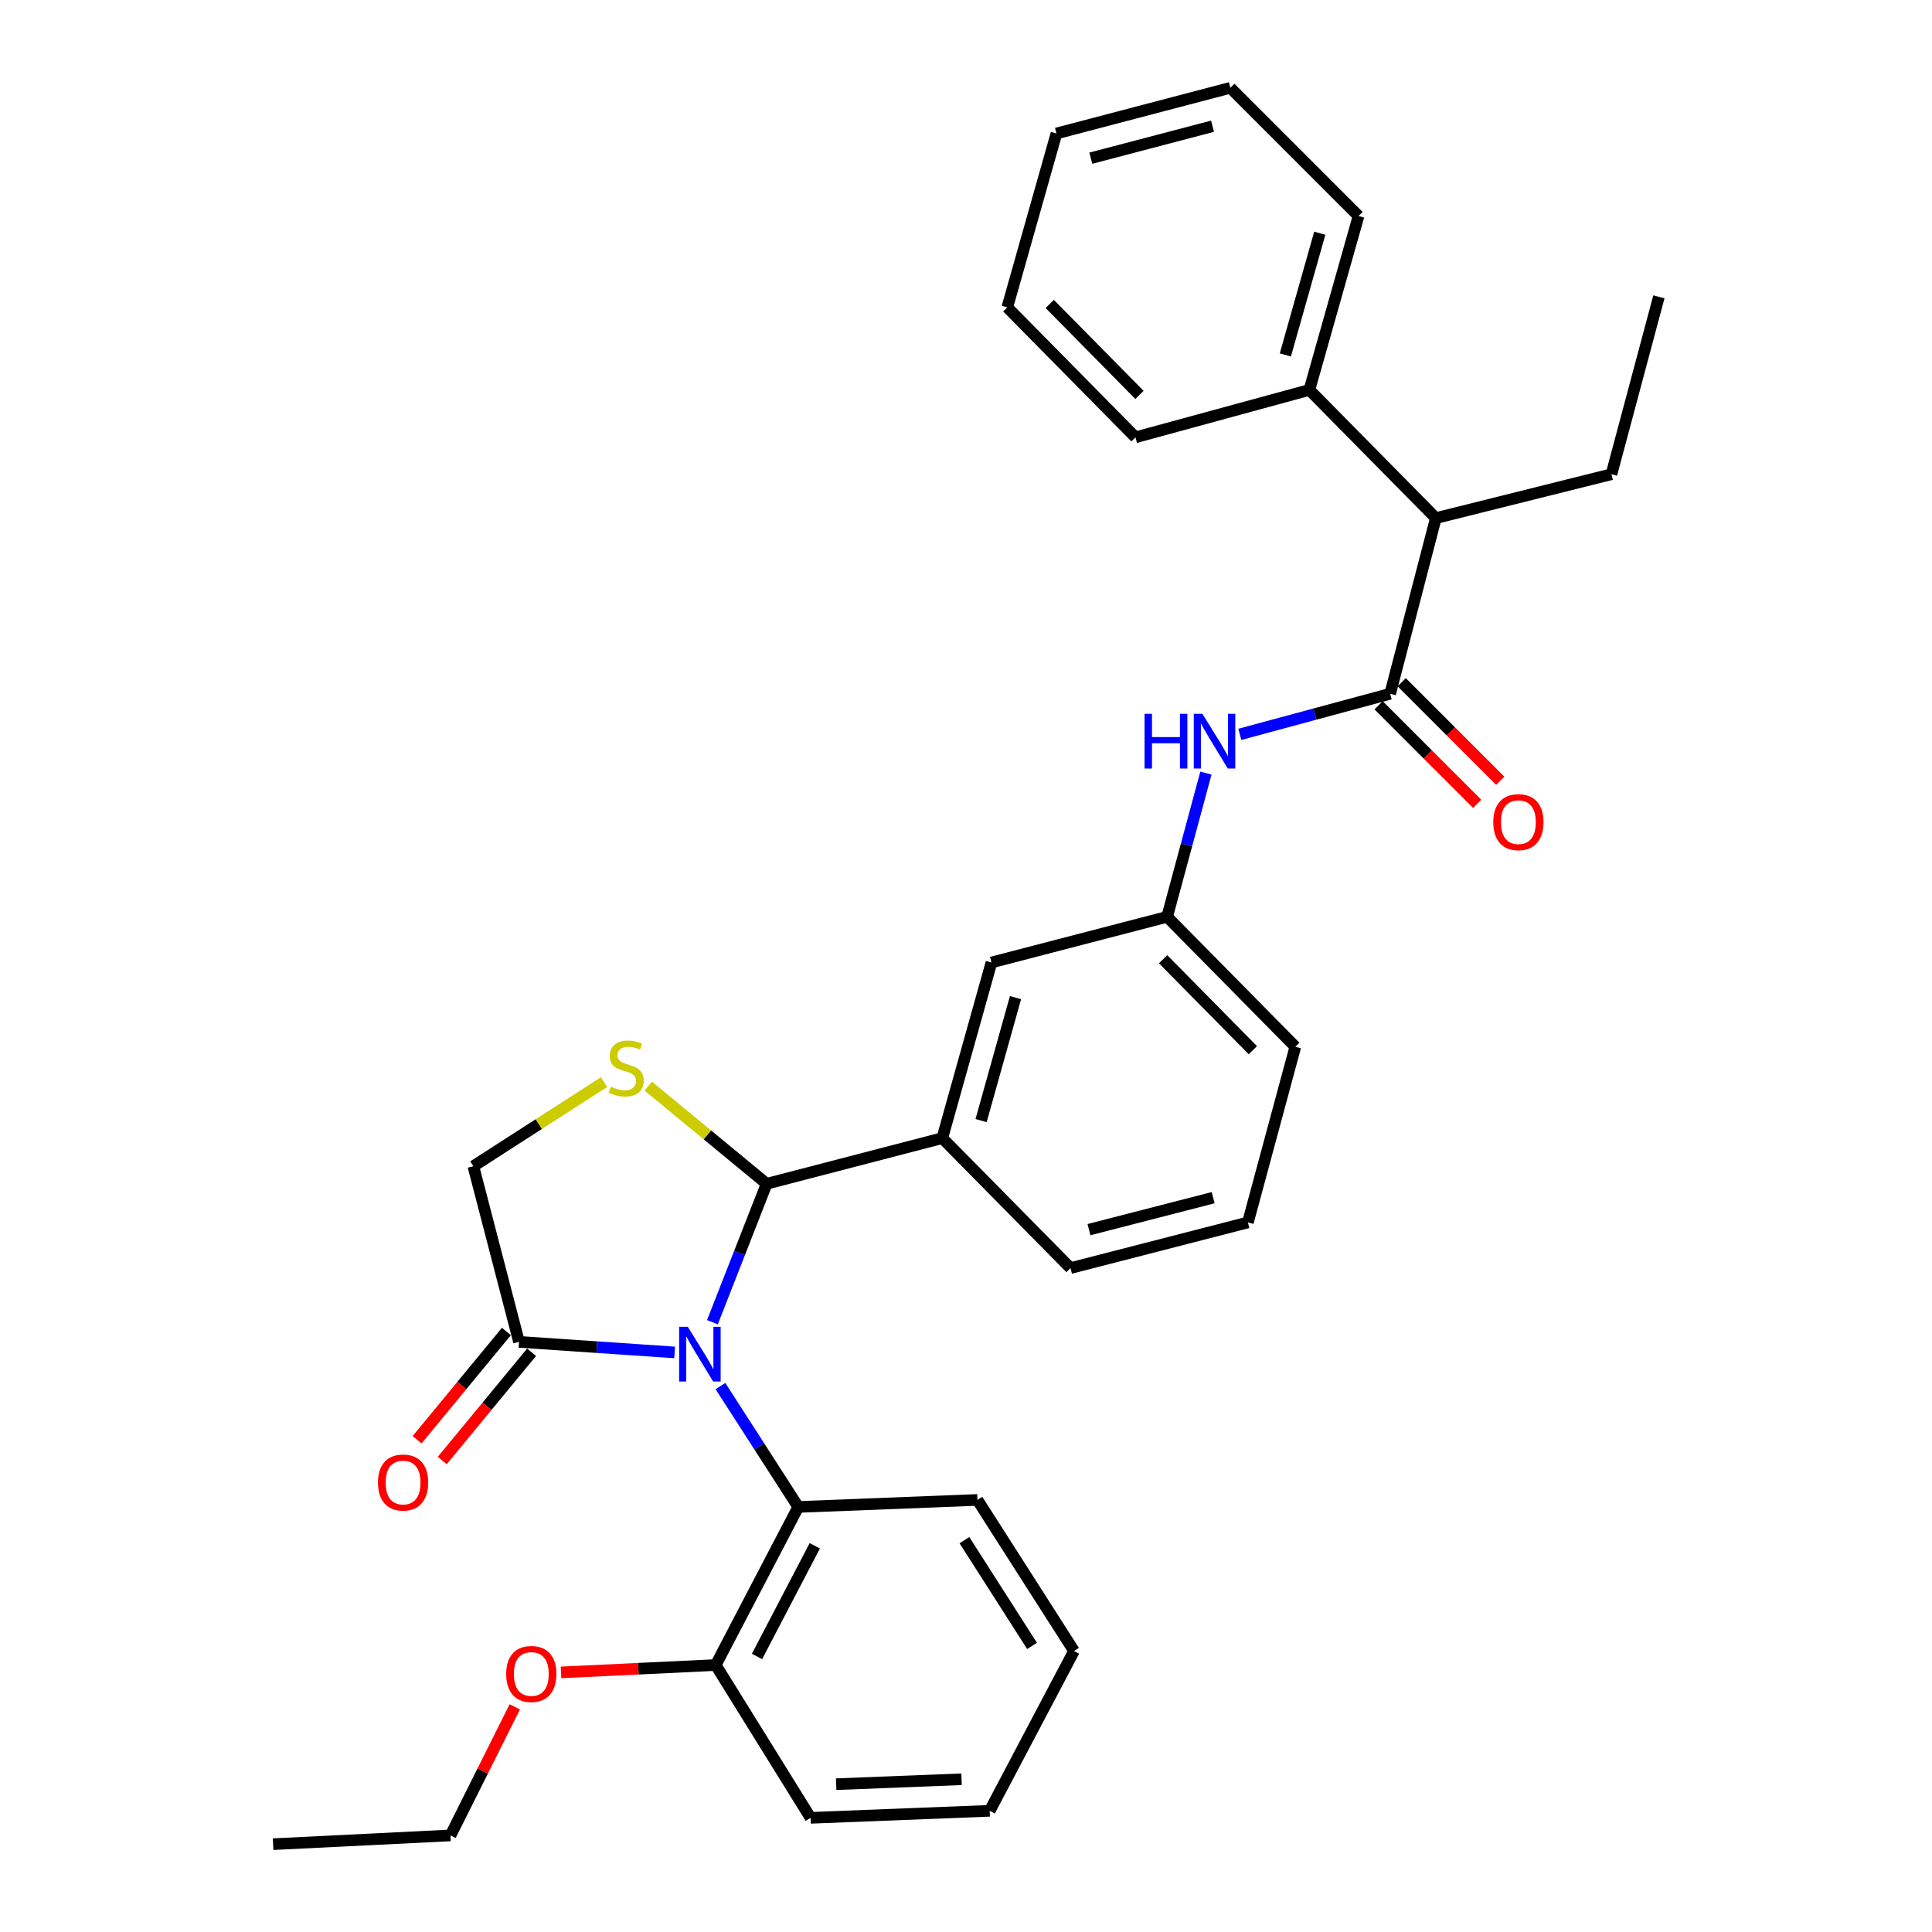 <?xml version='1.0' encoding='iso-8859-1'?>
<svg version='1.1' baseProfile='full'
              xmlns='http://www.w3.org/2000/svg'
                      xmlns:rdkit='http://www.rdkit.org/xml'
                      xmlns:xlink='http://www.w3.org/1999/xlink'
                  xml:space='preserve'
width='1000px' height='1000px' viewBox='0 0 1000 1000'>
<!-- END OF HEADER -->
<rect style='opacity:1.0;fill:#FFFFFF;stroke:none' width='1000' height='1000' x='0' y='0'> </rect>
<path class='bond-0' d='M 641.732,380.098 L 680.637,369.594' style='fill:none;fill-rule:evenodd;stroke:#0000FF;stroke-width:6px;stroke-linecap:butt;stroke-linejoin:miter;stroke-opacity:1' />
<path class='bond-0' d='M 680.637,369.594 L 719.542,359.09' style='fill:none;fill-rule:evenodd;stroke:#000000;stroke-width:6px;stroke-linecap:butt;stroke-linejoin:miter;stroke-opacity:1' />
<path class='bond-1' d='M 624.18,400.148 L 614.137,437.347' style='fill:none;fill-rule:evenodd;stroke:#0000FF;stroke-width:6px;stroke-linecap:butt;stroke-linejoin:miter;stroke-opacity:1' />
<path class='bond-1' d='M 614.137,437.347 L 604.095,474.546' style='fill:none;fill-rule:evenodd;stroke:#000000;stroke-width:6px;stroke-linecap:butt;stroke-linejoin:miter;stroke-opacity:1' />
<path class='bond-2' d='M 743.185,268.177 L 677.726,201.817' style='fill:none;fill-rule:evenodd;stroke:#000000;stroke-width:6px;stroke-linecap:butt;stroke-linejoin:miter;stroke-opacity:1' />
<path class='bond-3' d='M 743.185,268.177 L 834.088,245.453' style='fill:none;fill-rule:evenodd;stroke:#000000;stroke-width:6px;stroke-linecap:butt;stroke-linejoin:miter;stroke-opacity:1' />
<path class='bond-4' d='M 743.185,268.177 L 719.542,359.09' style='fill:none;fill-rule:evenodd;stroke:#000000;stroke-width:6px;stroke-linecap:butt;stroke-linejoin:miter;stroke-opacity:1' />
<path class='bond-5' d='M 713.571,365.061 L 739.082,390.572' style='fill:none;fill-rule:evenodd;stroke:#000000;stroke-width:6px;stroke-linecap:butt;stroke-linejoin:miter;stroke-opacity:1' />
<path class='bond-5' d='M 739.082,390.572 L 764.594,416.083' style='fill:none;fill-rule:evenodd;stroke:#FF0000;stroke-width:6px;stroke-linecap:butt;stroke-linejoin:miter;stroke-opacity:1' />
<path class='bond-5' d='M 725.513,353.119 L 751.024,378.63' style='fill:none;fill-rule:evenodd;stroke:#000000;stroke-width:6px;stroke-linecap:butt;stroke-linejoin:miter;stroke-opacity:1' />
<path class='bond-5' d='M 751.024,378.63 L 776.535,404.142' style='fill:none;fill-rule:evenodd;stroke:#FF0000;stroke-width:6px;stroke-linecap:butt;stroke-linejoin:miter;stroke-opacity:1' />
<path class='bond-6' d='M 677.726,201.817 L 703.179,111.814' style='fill:none;fill-rule:evenodd;stroke:#000000;stroke-width:6px;stroke-linecap:butt;stroke-linejoin:miter;stroke-opacity:1' />
<path class='bond-6' d='M 665.293,183.721 L 683.111,120.719' style='fill:none;fill-rule:evenodd;stroke:#000000;stroke-width:6px;stroke-linecap:butt;stroke-linejoin:miter;stroke-opacity:1' />
<path class='bond-7' d='M 677.726,201.817 L 587.723,226.361' style='fill:none;fill-rule:evenodd;stroke:#000000;stroke-width:6px;stroke-linecap:butt;stroke-linejoin:miter;stroke-opacity:1' />
<path class='bond-8' d='M 312.663,560.085 L 278.833,581.86' style='fill:none;fill-rule:evenodd;stroke:#CCCC00;stroke-width:6px;stroke-linecap:butt;stroke-linejoin:miter;stroke-opacity:1' />
<path class='bond-8' d='M 278.833,581.86 L 245.003,603.635' style='fill:none;fill-rule:evenodd;stroke:#000000;stroke-width:6px;stroke-linecap:butt;stroke-linejoin:miter;stroke-opacity:1' />
<path class='bond-9' d='M 335.531,562.164 L 366.173,587.445' style='fill:none;fill-rule:evenodd;stroke:#CCCC00;stroke-width:6px;stroke-linecap:butt;stroke-linejoin:miter;stroke-opacity:1' />
<path class='bond-9' d='M 366.173,587.445 L 396.815,612.726' style='fill:none;fill-rule:evenodd;stroke:#000000;stroke-width:6px;stroke-linecap:butt;stroke-linejoin:miter;stroke-opacity:1' />
<path class='bond-10' d='M 245.003,603.635 L 268.637,694.548' style='fill:none;fill-rule:evenodd;stroke:#000000;stroke-width:6px;stroke-linecap:butt;stroke-linejoin:miter;stroke-opacity:1' />
<path class='bond-11' d='M 268.637,694.548 L 308.91,697.284' style='fill:none;fill-rule:evenodd;stroke:#000000;stroke-width:6px;stroke-linecap:butt;stroke-linejoin:miter;stroke-opacity:1' />
<path class='bond-11' d='M 308.91,697.284 L 349.184,700.02' style='fill:none;fill-rule:evenodd;stroke:#0000FF;stroke-width:6px;stroke-linecap:butt;stroke-linejoin:miter;stroke-opacity:1' />
<path class='bond-12' d='M 262.123,689.174 L 239.004,717.196' style='fill:none;fill-rule:evenodd;stroke:#000000;stroke-width:6px;stroke-linecap:butt;stroke-linejoin:miter;stroke-opacity:1' />
<path class='bond-12' d='M 239.004,717.196 L 215.884,745.218' style='fill:none;fill-rule:evenodd;stroke:#FF0000;stroke-width:6px;stroke-linecap:butt;stroke-linejoin:miter;stroke-opacity:1' />
<path class='bond-12' d='M 275.15,699.922 L 252.03,727.944' style='fill:none;fill-rule:evenodd;stroke:#000000;stroke-width:6px;stroke-linecap:butt;stroke-linejoin:miter;stroke-opacity:1' />
<path class='bond-12' d='M 252.03,727.944 L 228.911,755.966' style='fill:none;fill-rule:evenodd;stroke:#FF0000;stroke-width:6px;stroke-linecap:butt;stroke-linejoin:miter;stroke-opacity:1' />
<path class='bond-13' d='M 368.745,684.381 L 382.78,648.554' style='fill:none;fill-rule:evenodd;stroke:#0000FF;stroke-width:6px;stroke-linecap:butt;stroke-linejoin:miter;stroke-opacity:1' />
<path class='bond-13' d='M 382.78,648.554 L 396.815,612.726' style='fill:none;fill-rule:evenodd;stroke:#000000;stroke-width:6px;stroke-linecap:butt;stroke-linejoin:miter;stroke-opacity:1' />
<path class='bond-14' d='M 372.898,717.42 L 393.038,748.71' style='fill:none;fill-rule:evenodd;stroke:#0000FF;stroke-width:6px;stroke-linecap:butt;stroke-linejoin:miter;stroke-opacity:1' />
<path class='bond-14' d='M 393.038,748.71 L 413.178,780' style='fill:none;fill-rule:evenodd;stroke:#000000;stroke-width:6px;stroke-linecap:butt;stroke-linejoin:miter;stroke-opacity:1' />
<path class='bond-15' d='M 396.815,612.726 L 487.728,589.093' style='fill:none;fill-rule:evenodd;stroke:#000000;stroke-width:6px;stroke-linecap:butt;stroke-linejoin:miter;stroke-opacity:1' />
<path class='bond-16' d='M 604.095,474.546 L 670.455,541.816' style='fill:none;fill-rule:evenodd;stroke:#000000;stroke-width:6px;stroke-linecap:butt;stroke-linejoin:miter;stroke-opacity:1' />
<path class='bond-16' d='M 602.026,496.497 L 648.478,543.586' style='fill:none;fill-rule:evenodd;stroke:#000000;stroke-width:6px;stroke-linecap:butt;stroke-linejoin:miter;stroke-opacity:1' />
<path class='bond-17' d='M 604.095,474.546 L 513.182,498.18' style='fill:none;fill-rule:evenodd;stroke:#000000;stroke-width:6px;stroke-linecap:butt;stroke-linejoin:miter;stroke-opacity:1' />
<path class='bond-18' d='M 670.455,541.816 L 645.911,632.729' style='fill:none;fill-rule:evenodd;stroke:#000000;stroke-width:6px;stroke-linecap:butt;stroke-linejoin:miter;stroke-opacity:1' />
<path class='bond-19' d='M 413.178,780 L 370.452,861.822' style='fill:none;fill-rule:evenodd;stroke:#000000;stroke-width:6px;stroke-linecap:butt;stroke-linejoin:miter;stroke-opacity:1' />
<path class='bond-19' d='M 421.739,800.091 L 391.83,857.366' style='fill:none;fill-rule:evenodd;stroke:#000000;stroke-width:6px;stroke-linecap:butt;stroke-linejoin:miter;stroke-opacity:1' />
<path class='bond-20' d='M 413.178,780 L 505.911,776.36' style='fill:none;fill-rule:evenodd;stroke:#000000;stroke-width:6px;stroke-linecap:butt;stroke-linejoin:miter;stroke-opacity:1' />
<path class='bond-21' d='M 370.452,861.822 L 330.419,863.726' style='fill:none;fill-rule:evenodd;stroke:#000000;stroke-width:6px;stroke-linecap:butt;stroke-linejoin:miter;stroke-opacity:1' />
<path class='bond-21' d='M 330.419,863.726 L 290.387,865.631' style='fill:none;fill-rule:evenodd;stroke:#FF0000;stroke-width:6px;stroke-linecap:butt;stroke-linejoin:miter;stroke-opacity:1' />
<path class='bond-22' d='M 370.452,861.822 L 419.548,940.913' style='fill:none;fill-rule:evenodd;stroke:#000000;stroke-width:6px;stroke-linecap:butt;stroke-linejoin:miter;stroke-opacity:1' />
<path class='bond-23' d='M 266.45,883.461 L 249.816,916.733' style='fill:none;fill-rule:evenodd;stroke:#FF0000;stroke-width:6px;stroke-linecap:butt;stroke-linejoin:miter;stroke-opacity:1' />
<path class='bond-23' d='M 249.816,916.733 L 233.182,950.005' style='fill:none;fill-rule:evenodd;stroke:#000000;stroke-width:6px;stroke-linecap:butt;stroke-linejoin:miter;stroke-opacity:1' />
<path class='bond-24' d='M 505.911,776.36 L 555.908,854.551' style='fill:none;fill-rule:evenodd;stroke:#000000;stroke-width:6px;stroke-linecap:butt;stroke-linejoin:miter;stroke-opacity:1' />
<path class='bond-24' d='M 499.183,797.186 L 534.181,851.92' style='fill:none;fill-rule:evenodd;stroke:#000000;stroke-width:6px;stroke-linecap:butt;stroke-linejoin:miter;stroke-opacity:1' />
<path class='bond-25' d='M 419.548,940.913 L 512.272,937.273' style='fill:none;fill-rule:evenodd;stroke:#000000;stroke-width:6px;stroke-linecap:butt;stroke-linejoin:miter;stroke-opacity:1' />
<path class='bond-25' d='M 432.794,923.492 L 497.701,920.944' style='fill:none;fill-rule:evenodd;stroke:#000000;stroke-width:6px;stroke-linecap:butt;stroke-linejoin:miter;stroke-opacity:1' />
<path class='bond-26' d='M 233.182,950.005 L 141.359,954.545' style='fill:none;fill-rule:evenodd;stroke:#000000;stroke-width:6px;stroke-linecap:butt;stroke-linejoin:miter;stroke-opacity:1' />
<path class='bond-27' d='M 512.272,937.273 L 555.908,854.551' style='fill:none;fill-rule:evenodd;stroke:#000000;stroke-width:6px;stroke-linecap:butt;stroke-linejoin:miter;stroke-opacity:1' />
<path class='bond-28' d='M 645.911,632.729 L 554.088,656.363' style='fill:none;fill-rule:evenodd;stroke:#000000;stroke-width:6px;stroke-linecap:butt;stroke-linejoin:miter;stroke-opacity:1' />
<path class='bond-28' d='M 627.928,619.919 L 563.652,636.463' style='fill:none;fill-rule:evenodd;stroke:#000000;stroke-width:6px;stroke-linecap:butt;stroke-linejoin:miter;stroke-opacity:1' />
<path class='bond-29' d='M 554.088,656.363 L 487.728,589.093' style='fill:none;fill-rule:evenodd;stroke:#000000;stroke-width:6px;stroke-linecap:butt;stroke-linejoin:miter;stroke-opacity:1' />
<path class='bond-30' d='M 487.728,589.093 L 513.182,498.18' style='fill:none;fill-rule:evenodd;stroke:#000000;stroke-width:6px;stroke-linecap:butt;stroke-linejoin:miter;stroke-opacity:1' />
<path class='bond-30' d='M 507.809,580.009 L 525.626,516.37' style='fill:none;fill-rule:evenodd;stroke:#000000;stroke-width:6px;stroke-linecap:butt;stroke-linejoin:miter;stroke-opacity:1' />
<path class='bond-31' d='M 834.088,245.453 L 858.641,153.64' style='fill:none;fill-rule:evenodd;stroke:#000000;stroke-width:6px;stroke-linecap:butt;stroke-linejoin:miter;stroke-opacity:1' />
<path class='bond-32' d='M 703.179,111.814 L 636.82,45.455' style='fill:none;fill-rule:evenodd;stroke:#000000;stroke-width:6px;stroke-linecap:butt;stroke-linejoin:miter;stroke-opacity:1' />
<path class='bond-33' d='M 587.723,226.361 L 521.363,159.091' style='fill:none;fill-rule:evenodd;stroke:#000000;stroke-width:6px;stroke-linecap:butt;stroke-linejoin:miter;stroke-opacity:1' />
<path class='bond-33' d='M 589.791,204.41 L 543.34,157.321' style='fill:none;fill-rule:evenodd;stroke:#000000;stroke-width:6px;stroke-linecap:butt;stroke-linejoin:miter;stroke-opacity:1' />
<path class='bond-34' d='M 636.82,45.455 L 546.817,69.088' style='fill:none;fill-rule:evenodd;stroke:#000000;stroke-width:6px;stroke-linecap:butt;stroke-linejoin:miter;stroke-opacity:1' />
<path class='bond-34' d='M 627.608,65.334 L 564.606,81.877' style='fill:none;fill-rule:evenodd;stroke:#000000;stroke-width:6px;stroke-linecap:butt;stroke-linejoin:miter;stroke-opacity:1' />
<path class='bond-35' d='M 521.363,159.091 L 546.817,69.088' style='fill:none;fill-rule:evenodd;stroke:#000000;stroke-width:6px;stroke-linecap:butt;stroke-linejoin:miter;stroke-opacity:1' />
<path  class='atom-0' d='M 592.418 369.473
L 596.258 369.473
L 596.258 381.513
L 610.738 381.513
L 610.738 369.473
L 614.578 369.473
L 614.578 397.793
L 610.738 397.793
L 610.738 384.713
L 596.258 384.713
L 596.258 397.793
L 592.418 397.793
L 592.418 369.473
' fill='#0000FF'/>
<path  class='atom-0' d='M 622.378 369.473
L 631.658 384.473
Q 632.578 385.953, 634.058 388.633
Q 635.538 391.313, 635.618 391.473
L 635.618 369.473
L 639.378 369.473
L 639.378 397.793
L 635.498 397.793
L 625.538 381.393
Q 624.378 379.473, 623.138 377.273
Q 621.938 375.073, 621.578 374.393
L 621.578 397.793
L 617.898 397.793
L 617.898 369.473
L 622.378 369.473
' fill='#0000FF'/>
<path  class='atom-3' d='M 772.911 425.539
Q 772.911 418.739, 776.271 414.939
Q 779.631 411.139, 785.911 411.139
Q 792.191 411.139, 795.551 414.939
Q 798.911 418.739, 798.911 425.539
Q 798.911 432.419, 795.511 436.339
Q 792.111 440.219, 785.911 440.219
Q 779.671 440.219, 776.271 436.339
Q 772.911 432.459, 772.911 425.539
M 785.911 437.019
Q 790.231 437.019, 792.551 434.139
Q 794.911 431.219, 794.911 425.539
Q 794.911 419.979, 792.551 417.179
Q 790.231 414.339, 785.911 414.339
Q 781.591 414.339, 779.231 417.139
Q 776.911 419.939, 776.911 425.539
Q 776.911 431.259, 779.231 434.139
Q 781.591 437.019, 785.911 437.019
' fill='#FF0000'/>
<path  class='atom-5' d='M 316.094 562.448
Q 316.414 562.568, 317.734 563.128
Q 319.054 563.688, 320.494 564.048
Q 321.974 564.368, 323.414 564.368
Q 326.094 564.368, 327.654 563.088
Q 329.214 561.768, 329.214 559.488
Q 329.214 557.928, 328.414 556.968
Q 327.654 556.008, 326.454 555.488
Q 325.254 554.968, 323.254 554.368
Q 320.734 553.608, 319.214 552.888
Q 317.734 552.168, 316.654 550.648
Q 315.614 549.128, 315.614 546.568
Q 315.614 543.008, 318.014 540.808
Q 320.454 538.608, 325.254 538.608
Q 328.534 538.608, 332.254 540.168
L 331.334 543.248
Q 327.934 541.848, 325.374 541.848
Q 322.614 541.848, 321.094 543.008
Q 319.574 544.128, 319.614 546.088
Q 319.614 547.608, 320.374 548.528
Q 321.174 549.448, 322.294 549.968
Q 323.454 550.488, 325.374 551.088
Q 327.934 551.888, 329.454 552.688
Q 330.974 553.488, 332.054 555.128
Q 333.174 556.728, 333.174 559.488
Q 333.174 563.408, 330.534 565.528
Q 327.934 567.608, 323.574 567.608
Q 321.054 567.608, 319.134 567.048
Q 317.254 566.528, 315.014 565.608
L 316.094 562.448
' fill='#CCCC00'/>
<path  class='atom-8' d='M 356.01 686.749
L 365.29 701.749
Q 366.21 703.229, 367.69 705.909
Q 369.17 708.589, 369.25 708.749
L 369.25 686.749
L 373.01 686.749
L 373.01 715.069
L 369.13 715.069
L 359.17 698.669
Q 358.01 696.749, 356.77 694.549
Q 355.57 692.349, 355.21 691.669
L 355.21 715.069
L 351.53 715.069
L 351.53 686.749
L 356.01 686.749
' fill='#0000FF'/>
<path  class='atom-10' d='M 195.638 767.349
Q 195.638 760.549, 198.998 756.749
Q 202.358 752.949, 208.638 752.949
Q 214.918 752.949, 218.278 756.749
Q 221.638 760.549, 221.638 767.349
Q 221.638 774.229, 218.238 778.149
Q 214.838 782.029, 208.638 782.029
Q 202.398 782.029, 198.998 778.149
Q 195.638 774.269, 195.638 767.349
M 208.638 778.829
Q 212.958 778.829, 215.278 775.949
Q 217.638 773.029, 217.638 767.349
Q 217.638 761.789, 215.278 758.989
Q 212.958 756.149, 208.638 756.149
Q 204.318 756.149, 201.958 758.949
Q 199.638 761.749, 199.638 767.349
Q 199.638 773.069, 201.958 775.949
Q 204.318 778.829, 208.638 778.829
' fill='#FF0000'/>
<path  class='atom-15' d='M 261.998 866.443
Q 261.998 859.643, 265.358 855.843
Q 268.718 852.043, 274.998 852.043
Q 281.278 852.043, 284.638 855.843
Q 287.998 859.643, 287.998 866.443
Q 287.998 873.323, 284.598 877.243
Q 281.198 881.123, 274.998 881.123
Q 268.758 881.123, 265.358 877.243
Q 261.998 873.363, 261.998 866.443
M 274.998 877.923
Q 279.318 877.923, 281.638 875.043
Q 283.998 872.123, 283.998 866.443
Q 283.998 860.883, 281.638 858.083
Q 279.318 855.243, 274.998 855.243
Q 270.678 855.243, 268.318 858.043
Q 265.998 860.843, 265.998 866.443
Q 265.998 872.163, 268.318 875.043
Q 270.678 877.923, 274.998 877.923
' fill='#FF0000'/>
</svg>
